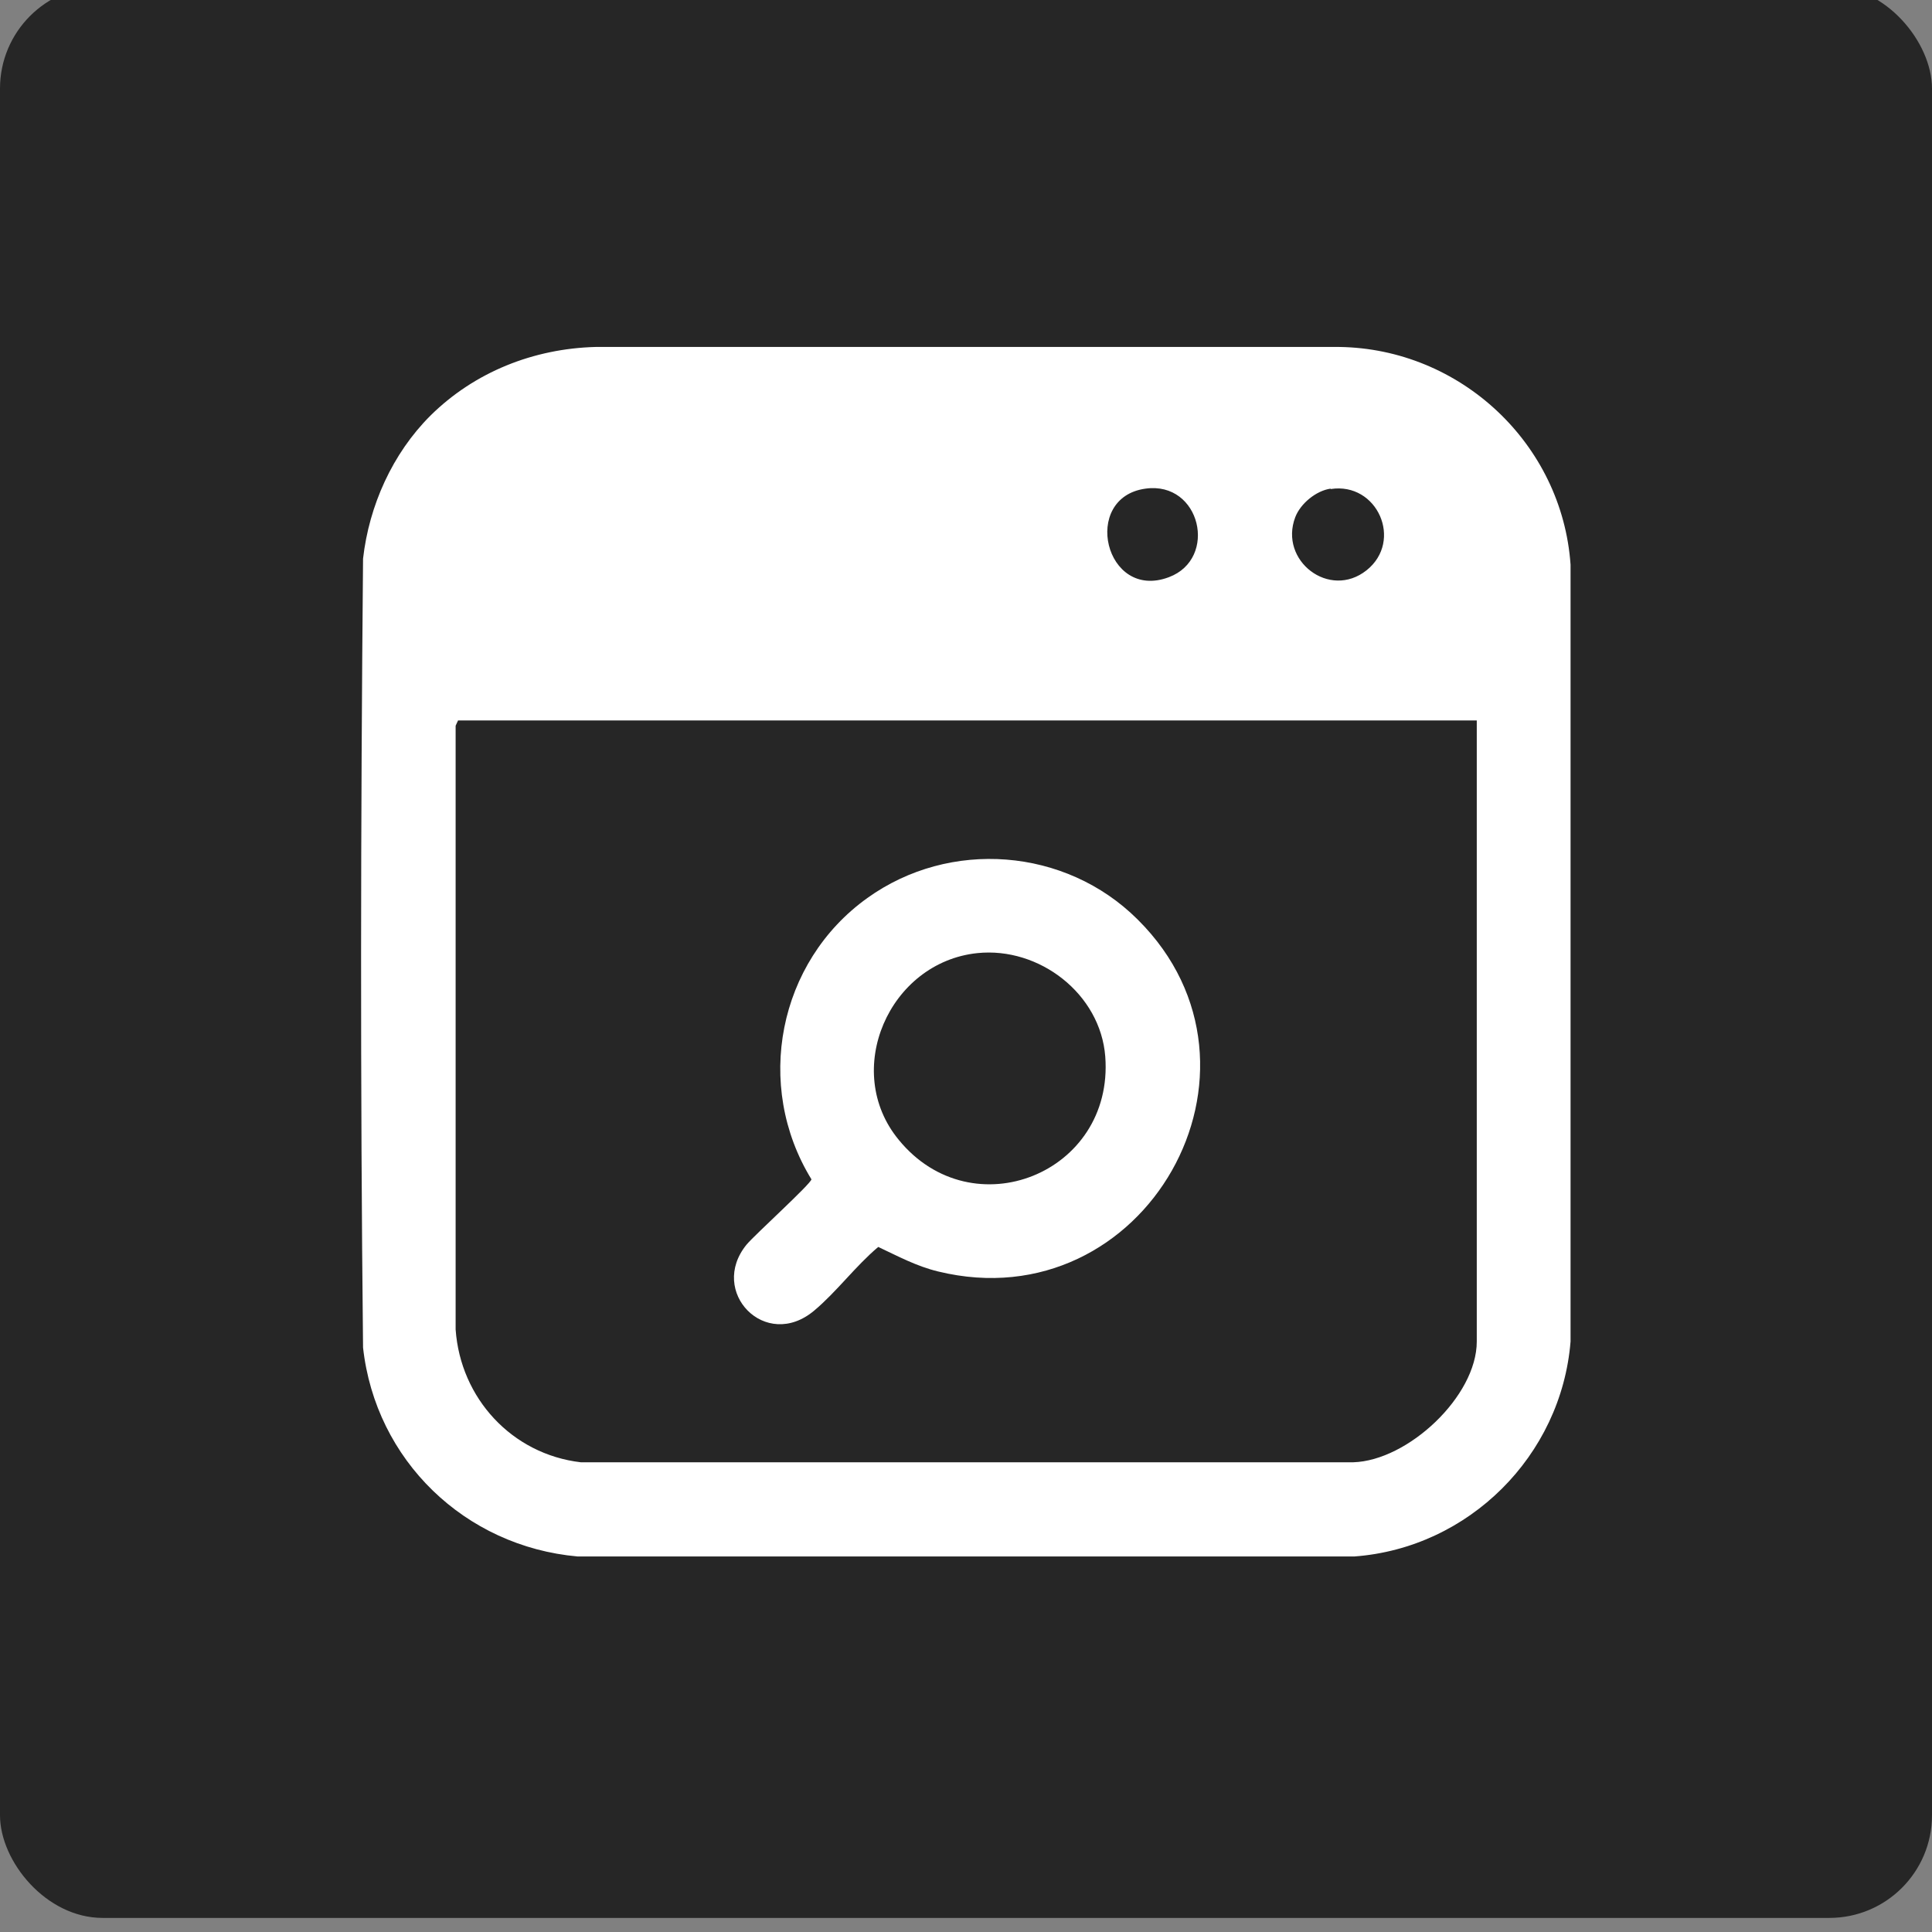 <svg xmlns="http://www.w3.org/2000/svg" id="Layer_1" data-name="Layer 1" viewBox="0 0 48 48"><rect x="0" y="0" width="48" height="48" fill="#808080" stroke="none"/><defs><style>      .cls-1 {        fill: #fff;      }      .cls-2 {        fill: #262626;      }    </style></defs><rect class="cls-2" x="0" y="-.35" width="48" height="48" rx="2.55" ry="2.55"></rect><g><path class="cls-1" d="M10.69,10.33c1.1-1.09,2.57-1.67,4.11-1.71h18.47c3.01.04,5.54,2.4,5.75,5.41v19.3c-.23,2.84-2.53,5.13-5.37,5.34H14.35c-2.8-.25-5.02-2.39-5.33-5.19-.07-6.53-.06-13.07,0-19.6.15-1.32.73-2.61,1.67-3.55ZM28.46,12.14c-1.61.22-1.01,2.8.58,2.2,1.23-.46.79-2.39-.58-2.2ZM33.06,12.14c-.36.05-.75.37-.88.71-.41,1.08.85,2.05,1.77,1.32s.27-2.2-.89-2.02ZM36.69,17.9H11.38l-.06.13v15c.12,1.71,1.4,3.1,3.11,3.3h19.19c1.36-.04,3.07-1.64,3.07-3v-15.44Z"></path><path class="cls-1" d="M28.27,22.85c3.73,3.71.18,9.99-4.96,8.74-.54-.13-1-.38-1.49-.61-.56.47-1.04,1.12-1.59,1.58-1.21,1.02-2.64-.47-1.68-1.64.2-.24,1.6-1.51,1.61-1.62-1.43-2.33-.83-5.4,1.39-6.99,2.05-1.47,4.92-1.25,6.71.53ZM24.28,23.68c-2.19.23-3.37,2.92-1.95,4.64,1.83,2.24,5.35.83,5.13-2.07-.12-1.56-1.64-2.73-3.18-2.57Z"></path></g></svg>